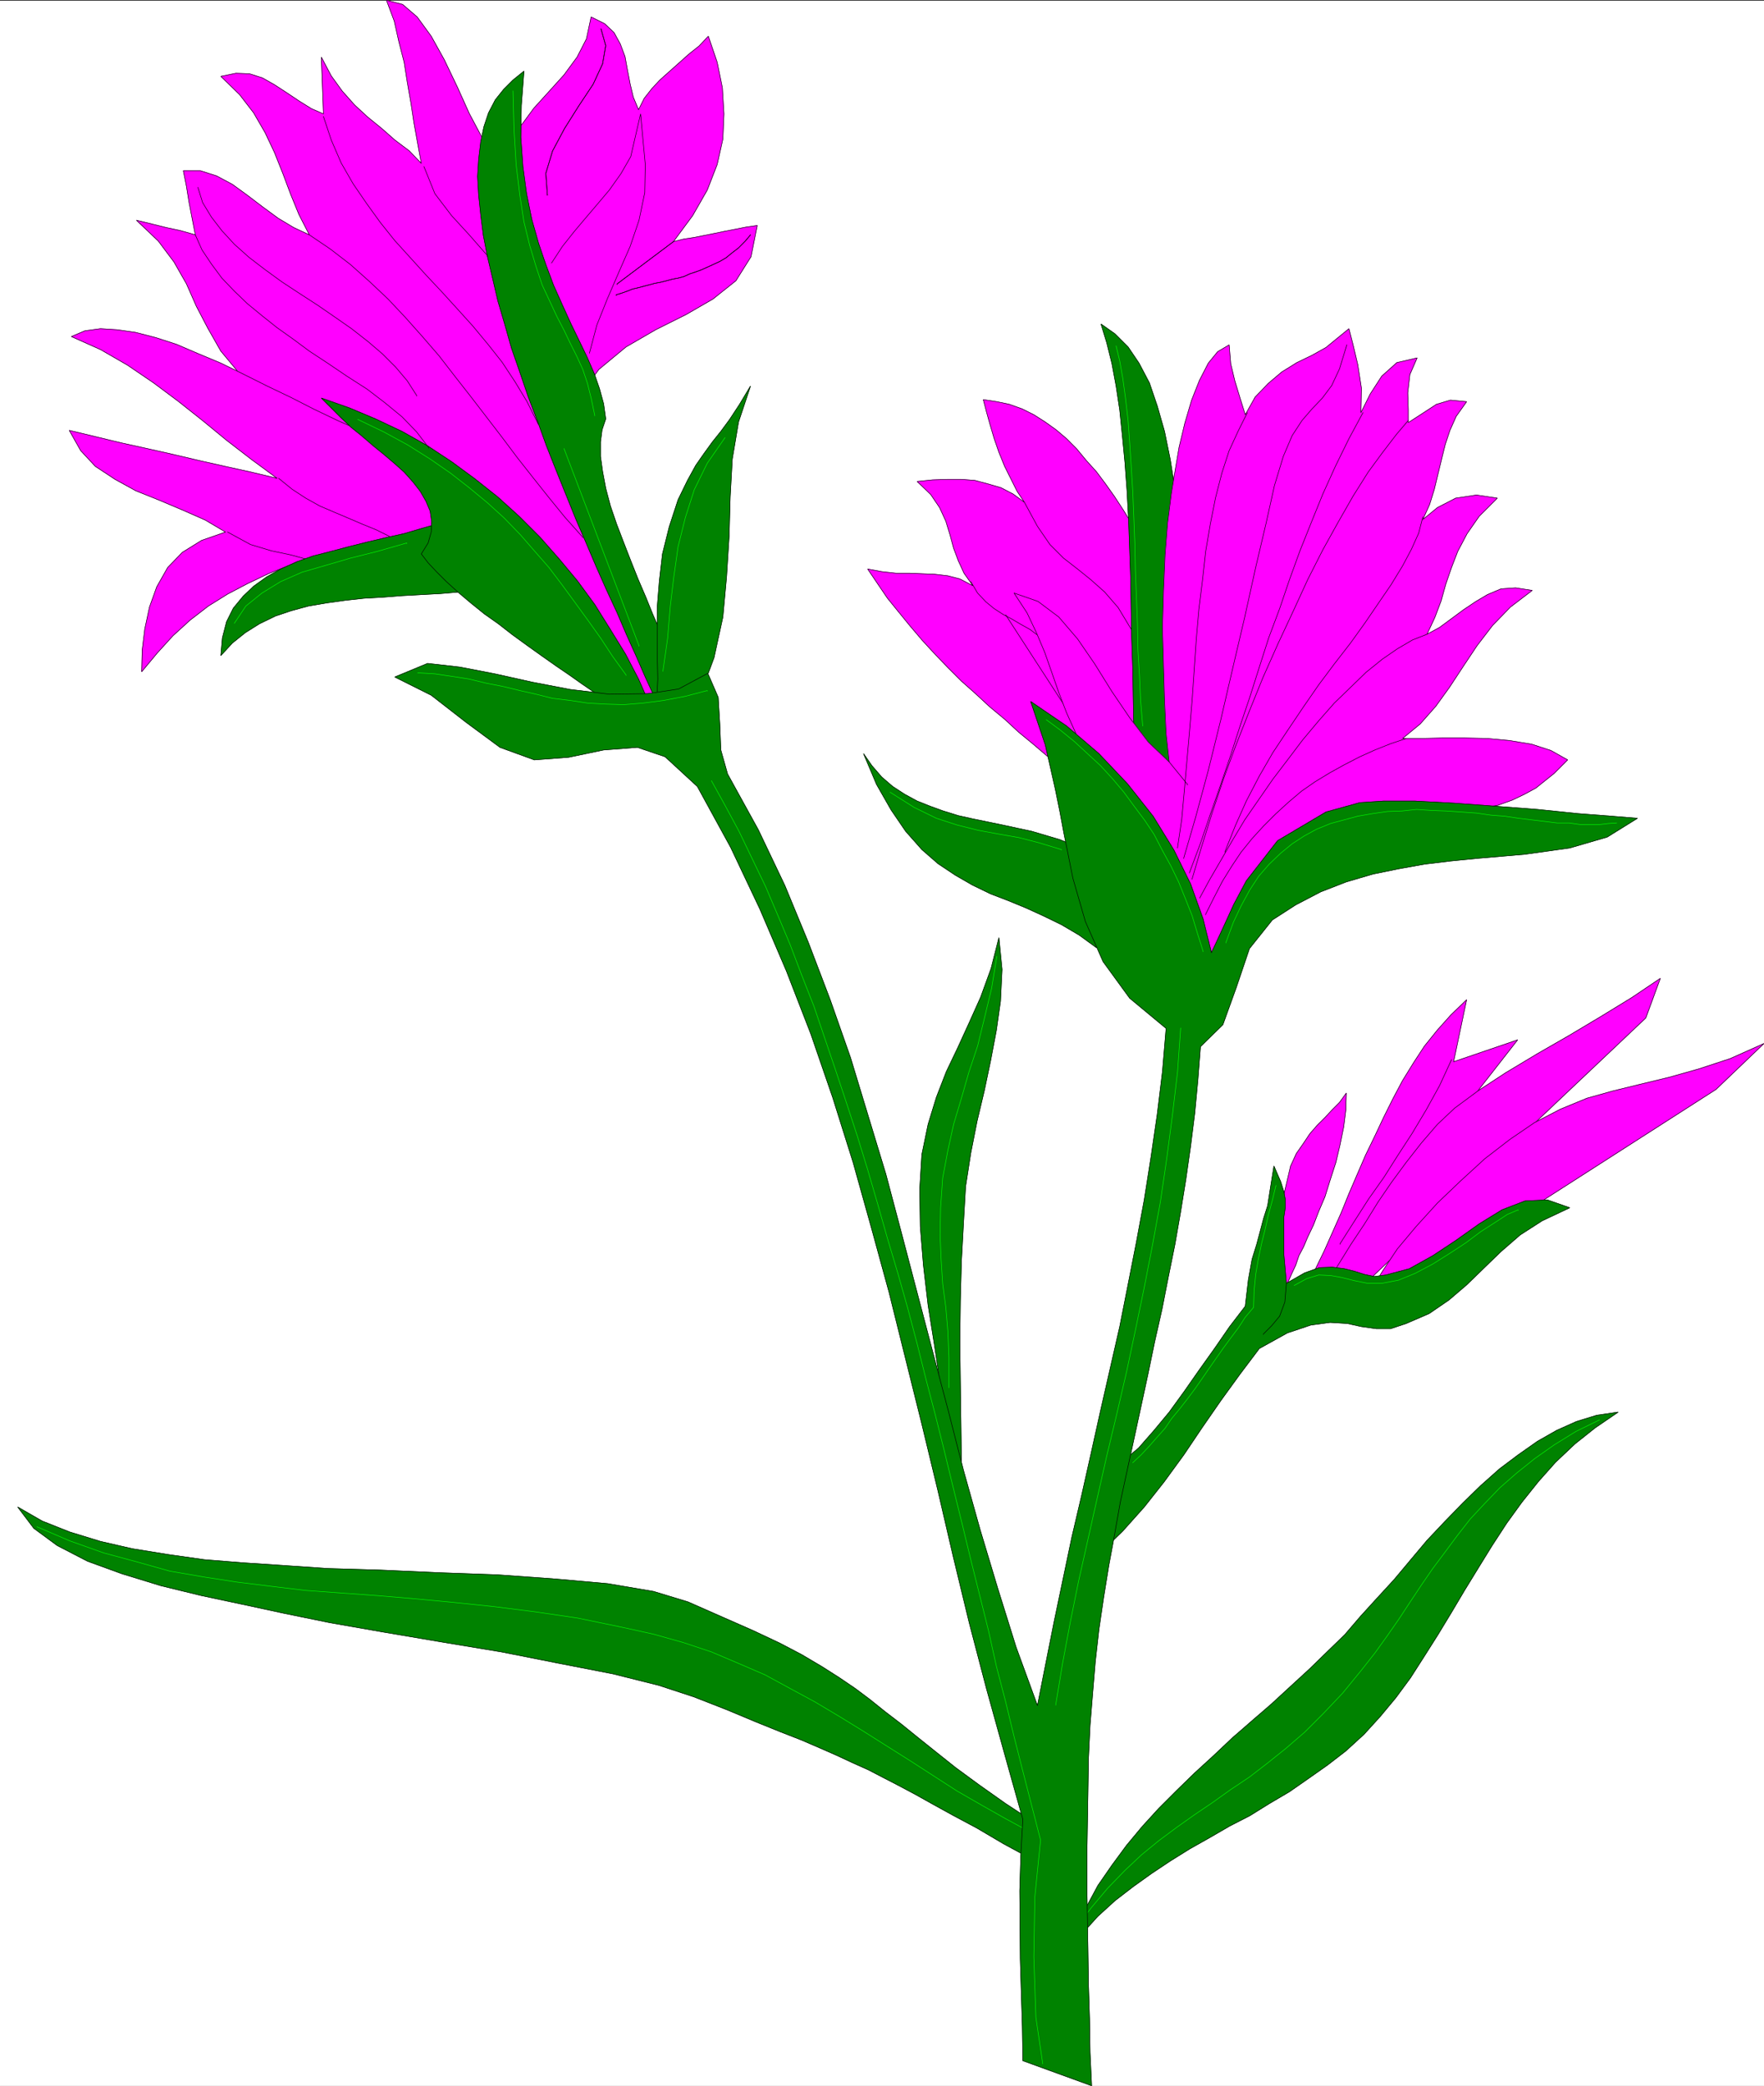 <svg width="3376.078" height="3991.787" viewBox="0 0 2532.059 2993.84" xmlns="http://www.w3.org/2000/svg"><rect x="0" y="0" width="2532.059" height="2993.84" fill="#333333" stroke="none"/><defs><clipPath id="a"><path d="M0 0h2532.059v2993H0Zm0 0"/></clipPath><clipPath id="b"><path d="M0 0h2532.059v2992.184H0Zm0 0"/></clipPath><clipPath id="c"><path d="M1968 1496h564.059v363H1968Zm0 0"/></clipPath><clipPath id="d"><path d="M1967 1495h565.059v365H1967Zm0 0"/></clipPath></defs><g clip-path="url(#a)" transform="translate(0 1.314)"><path style="fill:#fff;fill-opacity:1;fill-rule:nonzero;stroke:none" d="M0 2992.184h2532.059V-.961H0Zm0 0"/></g><g clip-path="url(#b)" transform="translate(0 1.314)"><path style="fill:#fff;fill-opacity:1;fill-rule:evenodd;stroke:#fff;stroke-width:.14;stroke-linecap:square;stroke-linejoin:bevel;stroke-miterlimit:10;stroke-opacity:1" d="M0 .5h486V575H0Zm0 0" transform="matrix(5.21 0 0 -5.21 0 2994.79)"/></g><path style="fill:#f0f;fill-opacity:1;fill-rule:evenodd;stroke:#f0f;stroke-width:.14;stroke-linecap:square;stroke-linejoin:bevel;stroke-miterlimit:10;stroke-opacity:1" d="m352.12 215.79 1.58 3.16 1.01 2.59 1.14 2.58 1.15 2.45.86 2.58 1.29 2.44 1.15 2.73 1.58 3.3 1.44 3.74 1.72 4.02 1.43 4.6 1.58 4.88 1.15 4.88 1 4.89.58 4.59.14 4.74-1.87-2.58-2.15-2.16-1.86-2.01-2.16-2.15-2-2.3-1.73-2.59-2-2.87-1.58-3.45-6.89-29.44zm0 0" transform="matrix(5.21 0 0 -5.21 0 2996.104)"/><path style="fill:none;stroke:#000;stroke-width:.14;stroke-linecap:square;stroke-linejoin:bevel;stroke-miterlimit:10;stroke-opacity:1" d="m352.12 215.79 1.58 3.16 1.01 2.59 1.14 2.58 1.15 2.45.86 2.58 1.29 2.44 1.15 2.73 1.58 3.3 1.44 3.74 1.72 4.02 1.43 4.6 1.58 4.88 1.15 4.88 1 4.89.58 4.59.14 4.74-1.87-2.58-2.15-2.16-1.86-2.01-2.16-2.15-2-2.3-1.73-2.59-2-2.87-1.58-3.45-6.89-29.44zm0 0" transform="matrix(5.21 0 0 -5.21 0 2996.104)"/><path style="fill:#f0f;fill-opacity:1;fill-rule:evenodd;stroke:#f0f;stroke-width:.14;stroke-linecap:square;stroke-linejoin:bevel;stroke-miterlimit:10;stroke-opacity:1" d="m365.75 221.54 52.38 67.07-17.65-6.03 3.59 17.09-4.31-4.16-3.73-4.17-3.59-4.45-3.01-4.6-3.01-4.88-2.59-4.88-2.58-5.17-2.44-5.18-2.58-5.31-2.3-5.31-2.29-5.32-2.15-5.31-2.3-5.17-2.3-5.17-2.58-5.32-2.73-4.88zm0 0" transform="matrix(5.21 0 0 -5.21 0 2996.104)"/><path style="fill:none;stroke:#000;stroke-width:.14;stroke-linecap:square;stroke-linejoin:bevel;stroke-miterlimit:10;stroke-opacity:1" d="m365.75 221.54 52.38 67.07-17.65-6.03 3.59 17.09-4.31-4.16-3.73-4.17-3.59-4.45-3.01-4.6-3.01-4.88-2.59-4.88-2.58-5.17-2.44-5.18-2.58-5.31-2.3-5.31-2.29-5.32-2.15-5.31-2.3-5.17-2.3-5.17-2.58-5.32-2.73-4.88zm0 0" transform="matrix(5.21 0 0 -5.21 0 2996.104)"/><path style="fill:#f0f;fill-opacity:1;fill-rule:evenodd;stroke:#f0f;stroke-width:.14;stroke-linecap:square;stroke-linejoin:bevel;stroke-miterlimit:10;stroke-opacity:1" d="m374.36 219.82 79.07 74.82 4.01 10.92-7.89-5.31-8.46-5.18-8.9-5.31-8.75-5.03-8.61-5.17-7.46-4.88-6.6-4.88-4.74-4.46-4.45-5.17-4.16-5.31-4.02-5.46-3.73-5.46-3.73-6.03-3.73-5.6-3.73-6.03-3.87-5.89zm0 0" transform="matrix(5.21 0 0 -5.21 0 2996.104)"/><path style="fill:none;stroke:#000;stroke-width:.14;stroke-linecap:square;stroke-linejoin:bevel;stroke-miterlimit:10;stroke-opacity:1" d="m374.36 219.82 79.07 74.82 4.01 10.92-7.89-5.31-8.46-5.18-8.9-5.31-8.75-5.03-8.61-5.17-7.46-4.88-6.6-4.88-4.74-4.46-4.45-5.17-4.16-5.31-4.02-5.46-3.73-5.46-3.73-6.03-3.73-5.6-3.73-6.03-3.87-5.89zm0 0" transform="matrix(5.21 0 0 -5.21 0 2996.104)"/><g clip-path="url(#c)" transform="translate(0 1.314)"><path style="fill:#f0f;fill-opacity:1;fill-rule:evenodd;stroke:none" d="m2001.266 1858.543 462.023-296.348 68.77-65.851-48.61 21.722-45.586 14.953-42.617 11.985-40.379 9.742-39.594 9.691-37.41 10.473-38.136 15.734-37.356 19.434-35.117 23.965-35.895 27.664-34.386 31.469-33.657 32.144-30.636 33.711-26.934 32.145-20.945 31.418-16.41 26.933zm0 0"/></g><g clip-path="url(#d)" transform="translate(0 1.314)"><path style="fill:none;stroke:#f0f;stroke-width:.14;stroke-linecap:square;stroke-linejoin:bevel;stroke-miterlimit:10;stroke-opacity:1" d="m384.12 218.09 88.68 56.88 13.2 12.64-9.33-4.17-8.75-2.87-8.18-2.3-7.75-1.87-7.6-1.86-7.18-2.01-7.32-3.02-7.17-3.73-6.74-4.6-6.89-5.31-6.6-6.04-6.46-6.17-5.88-6.47-5.17-6.17-4.02-6.03-3.15-5.17zm0 0" transform="matrix(5.21 0 0 -5.21 0 2994.79)"/><path style="fill:none;stroke:#000;stroke-width:.14;stroke-linecap:square;stroke-linejoin:bevel;stroke-miterlimit:10;stroke-opacity:1" d="m384.12 218.09 88.68 56.88 13.2 12.64-9.33-4.17-8.75-2.87-8.18-2.3-7.75-1.87-7.6-1.86-7.18-2.01-7.32-3.02-7.17-3.73-6.74-4.6-6.89-5.31-6.6-6.04-6.46-6.17-5.88-6.47-5.17-6.17-4.02-6.03-3.15-5.17zm0 0" transform="matrix(5.21 0 0 -5.21 0 2994.79)"/></g><path style="fill:none;stroke:#000;stroke-width:.14;stroke-linecap:square;stroke-linejoin:bevel;stroke-miterlimit:10;stroke-opacity:1" d="m399.91 283.15-3.31-7.18-3.73-6.75-3.87-6.46-4.02-6.18-3.73-5.89-4.16-5.88-3.87-6.04-4.02-6.32v-.14" transform="matrix(5.21 0 0 -5.21 0 2996.104)"/><path style="fill:#f0f;fill-opacity:1;fill-rule:evenodd;stroke:#f0f;stroke-width:.14;stroke-linecap:square;stroke-linejoin:bevel;stroke-miterlimit:10;stroke-opacity:1" d="m136.6 530.62-3.59 6.18-3.73 7.03-3.3 7.33-3.58 7.47-3.59 6.46-3.87 5.31-4.02 3.45-4.45 1.15 2.15-5.74 1.29-5.75 1.44-5.6.86-5.46 1-5.74.86-5.61 1.01-5.6 1-5.45-3.3 3.44-4.01 3.02-3.59 3.16-3.88 3.16-3.58 3.3-3.45 3.88-3.01 4.16-2.73 5.17.58-15.65-3.3 1.44-3.45 2.15-3.44 2.3-3.3 2.15-3.3 1.87-3.59 1.15-3.73.14-4.16-.86 5.17-5.03 3.87-5.02 3.16-5.46 2.58-5.46 2.29-5.74 2.16-5.75 2.29-5.6 2.87-5.6-4.3 2.01-4.31 2.58-4.3 3.16-4.16 3.16L64 524.3l-4.31 2.3-4.45 1.43h-4.73l.86-4.3.72-4.46 1.72-8.9-4.02 1.15-4.02.86-4.01 1-4.17 1.01 6.03-5.74 4.31-5.75 3.44-6.03 2.73-6.18 3.15-6.03 3.59-6.32 5.02-6.03 6.46-6.18 109.34-88.04 2.58.86zm0 0" transform="matrix(5.21 0 0 -5.21 0 2996.104)"/><path style="fill:none;stroke:#000;stroke-width:.14;stroke-linecap:square;stroke-linejoin:bevel;stroke-miterlimit:10;stroke-opacity:1" d="m136.6 530.62-3.59 6.18-3.73 7.03-3.3 7.33-3.58 7.47-3.59 6.46-3.87 5.31-4.02 3.45-4.45 1.15 2.15-5.74 1.29-5.75 1.44-5.6.86-5.46 1-5.74.86-5.61 1.01-5.6 1-5.45-3.3 3.44-4.01 3.02-3.59 3.16-3.88 3.16-3.58 3.3-3.45 3.88-3.01 4.16-2.73 5.17.58-15.65-3.3 1.44-3.45 2.15-3.44 2.3-3.3 2.15-3.3 1.87-3.59 1.15-3.73.14-4.16-.86 5.17-5.03 3.87-5.02 3.16-5.46 2.58-5.46 2.29-5.74 2.16-5.75 2.29-5.6 2.87-5.6-4.3 2.01-4.31 2.58-4.3 3.16-4.16 3.16L64 524.3l-4.31 2.3-4.45 1.43h-4.73l.86-4.3.72-4.46 1.72-8.9-4.02 1.15-4.02.86-4.01 1-4.17 1.01 6.03-5.74 4.31-5.75 3.44-6.03 2.73-6.18 3.15-6.03 3.59-6.32 5.02-6.03 6.46-6.18 109.34-88.04 2.58.86zm0 0" transform="matrix(5.21 0 0 -5.21 0 2996.104)"/><path style="fill:#f0f;fill-opacity:1;fill-rule:evenodd;stroke:#f0f;stroke-width:.14;stroke-linecap:square;stroke-linejoin:bevel;stroke-miterlimit:10;stroke-opacity:1" d="m139.18 529.18 1.44 6.04 2.87 5.17 3.59 4.88 4.3 4.74 4.02 4.45 3.59 4.88 2.58 5.03 1.29 6.03 3.73-1.86 2.58-2.44 1.73-3.16 1.29-3.45.71-3.88.72-3.73.86-3.59 1.44-3.45 1.58 3.16 2.15 2.73 2.15 2.3 2.73 2.44 2.58 2.3 2.73 2.44 2.72 2.15 2.59 2.73 2.44-7.18 1.43-7.04.43-7.18-.29-6.89-1.57-7.04-2.73-7.04-4.02-7.04-5.31-7.18 2.87.72 2.87.43 2.87.58 2.87.57 2.73.57 3.01.58 2.87.57 3.01.43-1.72-8.61-4.16-6.61-6.31-5.03-7.46-4.31-8.33-4.16-8.18-4.74-7.46-6.18-5.88-7.9zm0 0" transform="matrix(5.21 0 0 -5.21 0 2996.104)"/><path style="fill:none;stroke:#000;stroke-width:.14;stroke-linecap:square;stroke-linejoin:bevel;stroke-miterlimit:10;stroke-opacity:1" d="m139.18 529.18 1.44 6.04 2.87 5.17 3.59 4.88 4.3 4.74 4.02 4.45 3.59 4.88 2.58 5.03 1.29 6.03 3.73-1.86 2.58-2.44 1.73-3.16 1.29-3.45.71-3.88.72-3.73.86-3.59 1.44-3.45 1.58 3.16 2.15 2.73 2.15 2.3 2.73 2.44 2.58 2.3 2.73 2.44 2.72 2.15 2.59 2.73 2.44-7.18 1.43-7.04.43-7.18-.29-6.89-1.57-7.04-2.73-7.04-4.02-7.04-5.31-7.18 2.87.72 2.87.43 2.87.58 2.87.57 2.73.57 3.01.58 2.87.57 3.01.43-1.72-8.61-4.16-6.61-6.31-5.03-7.46-4.31-8.33-4.16-8.18-4.74-7.46-6.18-5.88-7.9zm0 0" transform="matrix(5.21 0 0 -5.21 0 2996.104)"/><path style="fill:none;stroke:#000;stroke-width:.14;stroke-linecap:square;stroke-linejoin:bevel;stroke-miterlimit:10;stroke-opacity:1" d="m151.96 502.61 3.01 4.6 3.3 4.16 3.16 3.74 3.3 3.88 3.15 3.73 3.16 4.45 2.73 4.74 2.72 11.78 1.29-13.93-.14-7.76-1.58-7.61-2.44-7.18-3.15-7.18-3.16-7.33-2.87-7.18-2.01-7.61v-.14m3.16 89.33 1.29-4.6-.86-5.02-2.59-5.6-4.01-6.04-3.88-6.17-3.3-6.18-1.86-6.17.43-5.89v-.15" transform="matrix(5.21 0 0 -5.21 0 2996.104)"/><path style="fill:none;stroke:#000;stroke-width:.14;stroke-linecap:square;stroke-linejoin:bevel;stroke-miterlimit:10;stroke-opacity:1" d="m165.59 567.1 1.29-4.6-.86-5.02-2.59-5.6-4.01-6.04-3.88-6.17-3.3-6.18-1.86-6.17.43-5.89v-.15m55.96-10.91-1.44-1.72-1.86-1.87-1.87-1.44-1.58-1.29-1.72-1.01-1.86-.86-1.58-.72-1.58-.71-1.58-.58-1.72-.57-1.58-.72-1.58-.43-1.58-.29-1.57-.43-1.73-.43-1.57-.29-1.58-.43-1.15-.29-1.58-.43-1.86-.43-1.01-.43-1.58-.57-1.86-.58v-.14" transform="matrix(5.21 0 0 -5.21 0 2996.104)"/><path style="fill:none;stroke:#000;stroke-width:.14;stroke-linecap:square;stroke-linejoin:bevel;stroke-miterlimit:10;stroke-opacity:1" d="m206.77 510.37-1.44-1.72-1.86-1.87-1.87-1.44-1.58-1.29-1.72-1.01-1.86-.86-1.58-.72-1.58-.71-1.58-.58-1.72-.57-1.58-.72-1.58-.43-1.58-.29-1.57-.43-1.73-.43-1.57-.29-1.58-.43-1.15-.29-1.58-.43-1.86-.43-1.01-.43-1.58-.57-1.86-.58v-.14m15.78 14.79-15.49-11.63v-.15" transform="matrix(5.21 0 0 -5.21 0 2996.104)"/><path style="fill:none;stroke:#000;stroke-width:.14;stroke-linecap:square;stroke-linejoin:bevel;stroke-miterlimit:10;stroke-opacity:1" d="m185.53 508.5-15.49-11.63v-.15" transform="matrix(5.21 0 0 -5.21 0 2996.104)"/><path style="fill:#f0f;fill-opacity:1;fill-rule:evenodd;stroke:#f0f;stroke-width:.14;stroke-linecap:square;stroke-linejoin:bevel;stroke-miterlimit:10;stroke-opacity:1" d="m110.92 451.77-5.6 2.15-6.17 2.59-6.17 2.73-6.6 3.16-6.17 3.16-6.6 3.16-6.31 3.16-6.46 3.16-6.17 2.58-6.03 2.59-5.74 1.86-5.59 1.44-5.02.72-4.6.29-4.3-.58-3.73-1.58 8.03-3.59 7.46-4.31 7.18-4.88 6.74-5.03 6.89-5.46 6.46-5.31 6.89-5.31 7.03-5.17-7.18 1.72-7.17 1.58-7.03 1.58-7.32 1.72-7.03 1.58-7.18 1.58-7.17 1.73-7.18 1.72 3.16-5.6 4.02-4.31 5.45-3.59 5.74-3.16 6.46-2.59 6.45-2.73 6.17-2.72 5.6-3.31-6.6-2.3-5.31-3.3-4.02-4.16-3.01-5.32-2.01-5.6-1.29-6.03-.72-5.89-.14-5.89 4.3 5.17 4.31 4.74 4.73 4.31 5.03 3.88 5.3 3.3 5.46 2.87 5.74 2.73 5.74 2.3 6.17 2.01 6.02 1.58 6.32 1.15 6.17.86 6.45.58 6.46.14h6.46l6.45-.57zm0 0" transform="matrix(5.21 0 0 -5.21 0 2996.104)"/><path style="fill:none;stroke:#000;stroke-width:.14;stroke-linecap:square;stroke-linejoin:bevel;stroke-miterlimit:10;stroke-opacity:1" d="m110.92 451.77-5.6 2.15-6.17 2.59-6.17 2.73-6.6 3.16-6.17 3.16-6.6 3.16-6.31 3.16-6.46 3.16-6.17 2.58-6.03 2.59-5.74 1.86-5.59 1.44-5.02.72-4.6.29-4.3-.58-3.73-1.58 8.03-3.59 7.46-4.31 7.18-4.88 6.74-5.03 6.89-5.46 6.46-5.31 6.89-5.31 7.03-5.17-7.18 1.72-7.17 1.58-7.03 1.58-7.32 1.72-7.03 1.58-7.18 1.58-7.17 1.73-7.18 1.72 3.16-5.6 4.02-4.31 5.45-3.59 5.74-3.16 6.46-2.59 6.45-2.73 6.17-2.72 5.6-3.31-6.6-2.3-5.31-3.3-4.02-4.16-3.01-5.32-2.01-5.6-1.29-6.03-.72-5.89-.14-5.89 4.3 5.17 4.31 4.74 4.73 4.31 5.03 3.88 5.3 3.3 5.46 2.87 5.74 2.73 5.74 2.3 6.17 2.01 6.02 1.58 6.32 1.15 6.17.86 6.45.58 6.46.14h6.46l6.45-.57zm0 0" transform="matrix(5.21 0 0 -5.21 0 2996.104)"/><path style="fill:none;stroke:#000;stroke-width:.14;stroke-linecap:square;stroke-linejoin:bevel;stroke-miterlimit:10;stroke-opacity:1" d="m62.7 428.5 6.32-3.44 5.74-1.73 5.45-1.15 5.74-1.58v-.14m-9.18 22.84 3.73-3.02 3.73-2.44 3.87-2.16 4.02-1.72 3.73-1.58 4.02-1.72 3.87-1.58 4.02-2.01v-.15" transform="matrix(5.21 0 0 -5.21 0 2996.104)"/><path style="fill:#008200;fill-opacity:1;fill-rule:evenodd;stroke:#008200;stroke-width:.14;stroke-linecap:square;stroke-linejoin:bevel;stroke-miterlimit:10;stroke-opacity:1" d="m60.84 394.46 3.16 3.45 3.58 2.87 3.88 2.44 4.45 2.16 4.3 1.44 4.74 1.29 5.02.86 5.16.72 5.17.57 5.16.29 5.46.43 5.31.29 5.16.28 5.17.44 5.02.43 5.02 1-15.35 17.52-5.02-1.43-4.88-1.44-5.17-1.15-4.88-1.15-5.16-1.29-4.88-1.29-5.02-1.29-4.45-1.58-4.45-2.01-3.87-2.16-3.59-2.58-2.87-2.73-2.73-3.31-1.86-3.73-1.15-4.45zm0 0" transform="matrix(5.21 0 0 -5.21 0 2996.104)"/><path style="fill:none;stroke:#000;stroke-width:.14;stroke-linecap:square;stroke-linejoin:bevel;stroke-miterlimit:10;stroke-opacity:1" d="m60.84 394.46 3.16 3.45 3.58 2.87 3.88 2.44 4.45 2.16 4.3 1.44 4.74 1.29 5.02.86 5.16.72 5.17.57 5.16.29 5.46.43 5.31.29 5.16.28 5.17.44 5.02.43 5.02 1-15.35 17.52-5.02-1.43-4.88-1.44-5.17-1.15-4.88-1.15-5.16-1.29-4.88-1.29-5.02-1.29-4.45-1.58-4.45-2.01-3.87-2.16-3.59-2.58-2.87-2.73-2.73-3.31-1.86-3.73-1.15-4.45zm0 0" transform="matrix(5.21 0 0 -5.21 0 2996.104)"/><path style="fill:#008200;fill-opacity:1;fill-rule:evenodd;stroke:#008200;stroke-width:.14;stroke-linecap:square;stroke-linejoin:bevel;stroke-miterlimit:10;stroke-opacity:1" d="m182.23 378.09-2.01 5.17-2.44 5.31-2.44 5.61-2.72 6.03-2.58 6.03-2.87 6.18-2.87 6.46-2.87 6.75-2.73 6.32-2.73 6.75-2.72 6.75-2.73 6.89-2.44 6.75-2.58 6.76-2.3 6.75-2.29 6.6-1.87 6.61-1.86 6.32-1.44 6.17-1.43 6.04-1.15 5.89-.72 5.74-.57 5.31-.29 5.17.29 4.74.57 4.74.86 4.17 1.29 3.88 1.87 3.59 2.29 2.87 2.59 2.59 3.01 2.44-.72-9.48-.14-8.76.57-8.05 1.01-7.46 1.43-7.04 1.87-6.61 2.01-5.89 2.15-5.74 2.44-5.46 2.29-5.03 2.3-4.74 2.15-4.45 2.01-4.6 1.44-4.16 1.14-4.17.58-4.16-1.01-3.02-.43-3.3v-4.02l.58-4.17.86-4.59 1.29-4.89 1.72-5.02 1.87-4.89 2.01-5.17 2-5.02 2.16-5.03 1.86-4.6 1.87-4.31 1.72-3.87 1.43-3.59 1.3-2.88zm0 0" transform="matrix(5.21 0 0 -5.21 0 2996.104)"/><path style="fill:none;stroke:#000;stroke-width:.14;stroke-linecap:square;stroke-linejoin:bevel;stroke-miterlimit:10;stroke-opacity:1" d="m182.23 378.09-2.01 5.17-2.44 5.31-2.44 5.61-2.72 6.03-2.58 6.03-2.87 6.18-2.87 6.46-2.87 6.75-2.73 6.32-2.73 6.75-2.72 6.75-2.73 6.89-2.44 6.75-2.58 6.76-2.3 6.75-2.29 6.6-1.87 6.61-1.86 6.32-1.44 6.17-1.43 6.04-1.15 5.89-.72 5.74-.57 5.31-.29 5.17.29 4.74.57 4.74.86 4.17 1.29 3.88 1.87 3.59 2.29 2.87 2.59 2.59 3.01 2.44-.72-9.48-.14-8.76.57-8.05 1.01-7.46 1.43-7.04 1.87-6.61 2.01-5.89 2.15-5.74 2.44-5.46 2.29-5.03 2.3-4.74 2.15-4.45 2.01-4.6 1.44-4.16 1.14-4.17.58-4.16-1.01-3.02-.43-3.3v-4.02l.58-4.17.86-4.59 1.29-4.89 1.72-5.02 1.87-4.89 2.01-5.17 2-5.02 2.16-5.03 1.86-4.6 1.87-4.31 1.72-3.87 1.43-3.59 1.3-2.88zm0 0" transform="matrix(5.21 0 0 -5.21 0 2996.104)"/><path style="fill:#008200;fill-opacity:1;fill-rule:evenodd;stroke:#008200;stroke-width:.14;stroke-linecap:square;stroke-linejoin:bevel;stroke-miterlimit:10;stroke-opacity:1" d="m179.07 380.82-3.15 7.18-3.59 6.89-4.16 6.75-4.31 6.9-4.73 6.46-5.02 6.03-5.31 6.04-5.74 5.74-5.88 5.32-6.32 5.02-6.45 4.74-6.75 4.45-6.89 3.88-7.31 3.45-7.18 3.02-7.75 2.72 2.73-2.72 2.58-2.59 2.87-2.73 2.87-2.3 3.16-2.73 3.01-2.44 2.87-2.44 2.73-2.44 2.44-2.73 2.01-2.58 1.57-2.73 1.15-2.73.43-2.87-.14-2.88-.86-3.01-1.87-3.02 1.87-2.44 2.29-2.44 2.73-2.73 3.16-2.87 3.58-3.02 3.74-3.02 3.87-2.73 3.87-3.01 4.16-3.02 4.02-2.87 3.88-2.73 3.58-2.44 3.45-2.44 3.15-2.16 2.59-1.58 2.15-1.43zm0 0" transform="matrix(5.21 0 0 -5.21 0 2996.104)"/><path style="fill:none;stroke:#000;stroke-width:.14;stroke-linecap:square;stroke-linejoin:bevel;stroke-miterlimit:10;stroke-opacity:1" d="m179.07 380.82-3.15 7.18-3.59 6.89-4.16 6.75-4.31 6.9-4.73 6.46-5.02 6.03-5.31 6.04-5.74 5.74-5.88 5.32-6.32 5.02-6.45 4.74-6.75 4.45-6.89 3.88-7.31 3.45-7.18 3.02-7.75 2.72 2.73-2.72 2.58-2.59 2.87-2.73 2.87-2.3 3.16-2.73 3.01-2.44 2.87-2.44 2.73-2.44 2.44-2.73 2.01-2.58 1.57-2.73 1.15-2.73.43-2.87-.14-2.88-.86-3.01-1.87-3.02 1.87-2.44 2.29-2.44 2.73-2.73 3.16-2.87 3.58-3.02 3.74-3.02 3.87-2.73 3.87-3.01 4.16-3.02 4.02-2.87 3.88-2.73 3.58-2.44 3.45-2.44 3.15-2.16 2.59-1.58 2.15-1.43zm0 0" transform="matrix(5.21 0 0 -5.21 0 2996.104)"/><path style="fill:#f0f;fill-opacity:1;fill-rule:evenodd;stroke:#f0f;stroke-width:.14;stroke-linecap:square;stroke-linejoin:bevel;stroke-miterlimit:10;stroke-opacity:1" d="m316.39 423.33-2.29 3.74-2.3 3.73-2.29 3.73-2.44 3.74-2.44 3.45-2.58 3.44-2.73 3.02-2.73 3.3-2.72 2.73-2.87 2.44-3.02 2.16-3.15 2.01-3.16 1.58-3.59 1.29-3.44.72-3.73.57.86-3.3 1-3.59 1.15-3.88 1.29-3.73 1.58-3.88 1.72-3.45 1.72-3.44 2.01-3.02-3.15 2.3-3.3 1.72-3.45 1.01-3.73 1-3.73.29h-3.87l-4.02-.14-4.31-.44 3.74-3.59 2.44-3.59 1.72-3.73 1.14-3.74 1.01-3.73 1.29-3.45 1.58-3.44 2.44-3.45-3.59 1.87-3.3.86-3.59.43-3.44.14-3.59.15h-3.73l-3.87.43-3.88.72 2.73-4.03 2.73-4.02 3.15-3.88 3.16-3.87 3.3-3.88 3.44-3.74 3.59-3.73 3.73-3.73 3.88-3.45 3.87-3.59 4.16-3.45 3.88-3.59 4.01-3.3 3.88-3.31 4.16-3.3 3.73-3.45 22.24 1.73zm0 0" transform="matrix(5.21 0 0 -5.21 0 2996.104)"/><path style="fill:none;stroke:#000;stroke-width:.14;stroke-linecap:square;stroke-linejoin:bevel;stroke-miterlimit:10;stroke-opacity:1" d="m316.39 423.33-2.29 3.74-2.3 3.73-2.29 3.73-2.44 3.74-2.44 3.45-2.58 3.44-2.73 3.02-2.73 3.3-2.72 2.73-2.87 2.44-3.02 2.16-3.15 2.01-3.16 1.58-3.59 1.29-3.44.72-3.73.57.86-3.3 1-3.59 1.15-3.88 1.29-3.73 1.58-3.88 1.72-3.45 1.72-3.44 2.01-3.02-3.15 2.3-3.3 1.72-3.45 1.01-3.73 1-3.73.29h-3.87l-4.02-.14-4.31-.44 3.74-3.59 2.44-3.59 1.72-3.73 1.14-3.74 1.01-3.73 1.29-3.45 1.58-3.44 2.44-3.45-3.59 1.87-3.3.86-3.59.43-3.44.14-3.59.15h-3.73l-3.87.43-3.88.72 2.73-4.03 2.73-4.02 3.15-3.88 3.16-3.87 3.3-3.88 3.44-3.74 3.59-3.73 3.73-3.73 3.88-3.45 3.87-3.59 4.16-3.45 3.88-3.59 4.01-3.3 3.88-3.31 4.16-3.3 3.73-3.45 22.24 1.73zm0 0" transform="matrix(5.21 0 0 -5.21 0 2996.104)"/><path style="fill:none;stroke:#000;stroke-width:.14;stroke-linecap:square;stroke-linejoin:bevel;stroke-miterlimit:10;stroke-opacity:1" d="m282.24 436.69 3.59-6.61 3.44-5.02 3.74-3.74 3.87-3.01 3.59-2.88 3.87-3.44 3.73-4.31 3.73-6.18v-.14m-44.34 13.5 1.87-3.16 2.3-2.44 2.29-1.87 2.44-1.58 2.44-1.29 2.44-1.44 2.58-1.44 2.44-1.86v-.15" transform="matrix(5.21 0 0 -5.21 0 2996.104)"/><path style="fill:none;stroke:#000;stroke-width:.14;stroke-linecap:square;stroke-linejoin:bevel;stroke-miterlimit:10;stroke-opacity:1" d="m277.08 405.67 17.22-26.57v-.15" transform="matrix(5.21 0 0 -5.21 0 2996.104)"/><path style="fill:#008200;fill-opacity:1;fill-rule:evenodd;stroke:#008200;stroke-width:.14;stroke-linecap:square;stroke-linejoin:bevel;stroke-miterlimit:10;stroke-opacity:1" d="m237.91 367.46 3.58-8.47 4.02-7.04 4.02-5.89 4.45-5.03 4.44-3.87 4.74-3.16 4.73-2.73 5.03-2.44 4.88-1.87 4.87-2.01 4.74-2.16 5.02-2.44 4.88-2.87 4.74-3.45 21.66 44.96.72 10.77.57 10.92.43 10.62.15 10.49-.15 10.2-.28 9.91-.58 9.33-.86 9.05-1.29 8.19-1.58 7.75-2.01 7.04-2.15 6.32-2.87 5.46-3.01 4.45-3.59 3.59-3.87 2.73 1.58-5.17 1.43-5.75 1.15-6.17 1-6.61.72-7.04.72-7.47.57-7.75.43-7.9.29-8.19.29-8.18.14-8.33.14-8.19.29-8.19.14-7.9.15-7.9.43-7.61-16.93-25.28-3.88 1.58-7.75 2.3-4.02.86-4.01.87-4.16.86-4.17.86-3.87.86-4.16 1.29-3.59 1.3-3.59 1.43-3.44 1.87-3.3 2.15-3.01 2.59-2.73 3.16zm0 0" transform="matrix(5.21 0 0 -5.21 0 2996.104)"/><path style="fill:none;stroke:#000;stroke-width:.14;stroke-linecap:square;stroke-linejoin:bevel;stroke-miterlimit:10;stroke-opacity:1" d="m237.91 367.46 3.58-8.47 4.02-7.04 4.02-5.89 4.45-5.03 4.44-3.87 4.74-3.16 4.73-2.73 5.03-2.44 4.88-1.87 4.87-2.01 4.74-2.16 5.02-2.44 4.88-2.87 4.74-3.45 21.66 44.96.72 10.77.57 10.92.43 10.62.15 10.49-.15 10.2-.28 9.91-.58 9.33-.86 9.05-1.29 8.19-1.58 7.75-2.01 7.04-2.15 6.32-2.87 5.46-3.01 4.45-3.59 3.59-3.87 2.73 1.58-5.17 1.43-5.75 1.15-6.17 1-6.61.72-7.04.72-7.47.57-7.75.43-7.9.29-8.19.29-8.18.14-8.33.14-8.19.29-8.19.14-7.9.15-7.9.43-7.61-16.93-25.28-3.88 1.58-7.75 2.3-4.02.86-4.01.87-4.16.86-4.17.86-3.87.86-4.16 1.29-3.59 1.3-3.59 1.43-3.44 1.87-3.3 2.15-3.01 2.59-2.73 3.16zm0 0" transform="matrix(5.21 0 0 -5.21 0 2996.104)"/><path style="fill:#008200;fill-opacity:1;fill-rule:evenodd;stroke:#008200;stroke-width:.14;stroke-linecap:square;stroke-linejoin:bevel;stroke-miterlimit:10;stroke-opacity:1" d="m294.15 37.41 4.16 5.17 4.17 4.6 4.73 4.31 5.02 3.87 5.03 3.6 5.16 3.44 5.31 3.31 5.6 3.16 5.45 3.16 5.59 2.87 5.31 3.3 5.6 3.3 5.17 3.6 5.3 3.73 5.03 3.88 5.02 4.59 4.45 4.89 4.3 5.17 4.02 5.45 3.87 6.04 3.73 5.89 3.74 6.17 3.58 6.03 3.88 6.32 3.73 6.04 4.02 6.17 4.16 5.75 4.59 5.74 4.73 5.32 5.31 5.02 5.6 4.45 6.31 4.31-5.88-.86-5.6-1.72-5.45-2.44-5.31-3.02-5.31-3.73-5.16-3.88-5.17-4.6-4.88-4.74-5.02-5.17-4.88-5.17-4.59-5.46-4.45-5.31-4.88-5.31-4.45-4.89-4.3-5.02-4.45-4.31-5.31-5.17-5.16-4.74-5.31-4.89-5.31-4.59-5.45-4.74-5.17-4.89-5.17-4.73-4.87-4.74-5.03-5.03-4.59-5.03-4.3-5.17-4.02-5.46-3.87-5.6-3.16-5.89-2.87-6.03zm0 0" transform="matrix(5.21 0 0 -5.21 0 2996.104)"/><path style="fill:none;stroke:#000;stroke-width:.14;stroke-linecap:square;stroke-linejoin:bevel;stroke-miterlimit:10;stroke-opacity:1" d="m294.15 37.41 4.16 5.17 4.17 4.6 4.73 4.31 5.02 3.87 5.03 3.6 5.16 3.44 5.31 3.31 5.6 3.16 5.45 3.16 5.59 2.87 5.31 3.3 5.6 3.3 5.17 3.6 5.3 3.73 5.03 3.88 5.02 4.59 4.45 4.89 4.3 5.17 4.02 5.45 3.87 6.04 3.73 5.89 3.74 6.17 3.58 6.03 3.88 6.32 3.73 6.04 4.02 6.17 4.16 5.75 4.59 5.74 4.73 5.32 5.31 5.02 5.6 4.45 6.31 4.31-5.88-.86-5.6-1.72-5.45-2.44-5.31-3.02-5.31-3.73-5.16-3.88-5.17-4.6-4.88-4.74-5.02-5.17-4.88-5.17-4.59-5.46-4.45-5.31-4.88-5.31-4.45-4.89-4.3-5.02-4.45-4.31-5.31-5.17-5.16-4.74-5.31-4.89-5.31-4.59-5.45-4.74-5.17-4.89-5.17-4.73-4.87-4.74-5.03-5.03-4.59-5.03-4.3-5.17-4.02-5.46-3.87-5.6-3.16-5.89-2.87-6.03zm0 0" transform="matrix(5.21 0 0 -5.21 0 2996.104)"/><path style="fill:none;stroke:#0f0;stroke-width:.14;stroke-linecap:square;stroke-linejoin:bevel;stroke-miterlimit:10;stroke-opacity:1" d="m440.66 183.91-6.46-3.16-6.03-3.73-5.31-3.74-5.02-4.02-4.59-4.02-4.16-4.31-4.02-4.31-3.59-4.6-3.3-4.45-3.44-4.59-3.16-4.6-3.15-4.74-3.02-4.6-3.3-4.74-3.3-4.59-3.73-4.74-5.16-6.32-5.31-5.6-5.17-5.17-5.16-4.45-5.03-4.03-5.02-3.87-5.16-3.45-5.03-3.59-4.88-3.3-4.87-3.45-5.03-3.74-4.73-3.87-4.59-4.31-4.74-4.89-4.59-5.45-4.59-6.04v-.14" transform="matrix(5.21 0 0 -5.21 0 2996.104)"/><path style="fill:#008200;fill-opacity:1;fill-rule:evenodd;stroke:#008200;stroke-width:.14;stroke-linecap:square;stroke-linejoin:bevel;stroke-miterlimit:10;stroke-opacity:1" d="m284.97 62.55-8.47 4.59-7.31 4.31-6.46 3.45-5.74 3.16-4.88 2.73-4.59 2.44-4.16 2.15-4.16 2.16-4.16 1.86-4.31 2.01-4.59 2.02-5.31 2.29-5.88 2.3-6.75 2.73-7.89 3.3-9.18 3.59-9.62 3.16-12.62 3.16-14.78 2.88-15.93 3.16-16.36 2.72-16.07 2.73-14.78 2.59-12.62 2.58-11.34 2.45-11.48 2.44-11.19 2.73-10.76 3.3-9.47 3.45-8.33 4.31-6.45 4.74-4.45 5.88 6.74-3.87 7.61-3.02 8.46-2.59 8.76-2.01 9.75-1.58 10.05-1.43 10.62-.86 10.9-.72 12.48-.86 14.64-.43 15.93-.72 16.21-.58 15.93-1.15 14.49-1.29 12.63-2.15 9.47-2.88 9.76-4.3 8.18-3.6 7.31-3.44 6.03-3.16 5.6-3.31 4.73-3.01 4.45-3.02 4.02-3.01 4.3-3.45 4.31-3.3 4.44-3.59 5.03-4.03 5.59-4.45 6.46-4.74 7.32-5.17 8.75-5.74zm0 0" transform="matrix(5.21 0 0 -5.21 0 2996.104)"/><path style="fill:none;stroke:#000;stroke-width:.14;stroke-linecap:square;stroke-linejoin:bevel;stroke-miterlimit:10;stroke-opacity:1" d="m284.97 62.55-8.47 4.59-7.31 4.31-6.46 3.45-5.74 3.16-4.88 2.73-4.59 2.44-4.16 2.15-4.16 2.16-4.16 1.86-4.31 2.01-4.59 2.02-5.31 2.29-5.88 2.3-6.75 2.73-7.89 3.3-9.18 3.59-9.62 3.16-12.62 3.16-14.78 2.88-15.93 3.16-16.36 2.72-16.07 2.73-14.78 2.59-12.62 2.58-11.34 2.45-11.48 2.44-11.19 2.73-10.76 3.3-9.47 3.45-8.33 4.31-6.45 4.74-4.45 5.88 6.74-3.87 7.61-3.02 8.46-2.59 8.76-2.01 9.75-1.58 10.05-1.43 10.62-.86 10.9-.72 12.48-.86 14.64-.43 15.93-.72 16.21-.58 15.93-1.15 14.49-1.29 12.63-2.15 9.47-2.88 9.76-4.3 8.18-3.6 7.31-3.44 6.03-3.16 5.6-3.31 4.73-3.01 4.45-3.02 4.02-3.01 4.3-3.45 4.31-3.3 4.44-3.59 5.03-4.03 5.59-4.45 6.46-4.74 7.32-5.17 8.75-5.74zm0 0" transform="matrix(5.21 0 0 -5.21 0 2996.104)"/><path style="fill:none;stroke:#0f0;stroke-width:.14;stroke-linecap:square;stroke-linejoin:bevel;stroke-miterlimit:10;stroke-opacity:1" d="m10.19 154.47 9.04-3.88 9.32-3.31 9.04-2.44 9.19-2.58 9.18-1.58 9.33-1.44 9.32-1.15 9.62-1.15 9.76-.71 10.04-.72 10.19-.86 10.76-1.01 11.05-1.15 11.33-1.43 11.77-1.73 12.48-2.58 8.47-1.87 8.18-2.3 7.75-2.58 7.46-3.16 7.32-3.16 6.88-3.74 6.89-3.73 6.75-4.02 6.31-3.88 6.6-4.17 6.6-4.16 6.46-4.17 6.45-4.16 6.75-3.88 6.6-3.73 7.17-3.88v-.15" transform="matrix(5.21 0 0 -5.21 0 2996.104)"/><path style="fill:#008200;fill-opacity:1;fill-rule:evenodd;stroke:#008200;stroke-width:.14;stroke-linecap:square;stroke-linejoin:bevel;stroke-miterlimit:10;stroke-opacity:1" d="m275.21 316.76.86-8.76-.43-8.76-1.14-8.04-1.58-8.33-1.72-8.19-2.01-8.47-1.73-8.76-1.43-9.2-.57-9.91-.58-10.63-.29-10.91-.14-11.35.14-11.2.29-21.97v-10.06l-3.44 11.49-.86 9.91-3.16 21.11-1.72 10.78-1.29 11.06-.86 10.62-.15 10.35.58 9.47 1.72 8.33 2.29 7.47 2.73 7.04 3.16 6.61 3.15 6.89 3.16 7.04 2.87 7.9zm0 0" transform="matrix(5.21 0 0 -5.21 0 2996.104)"/><path style="fill:none;stroke:#000;stroke-width:.14;stroke-linecap:square;stroke-linejoin:bevel;stroke-miterlimit:10;stroke-opacity:1" d="m275.21 316.76.86-8.76-.43-8.76-1.14-8.04-1.58-8.33-1.72-8.19-2.01-8.47-1.73-8.76-1.43-9.2-.57-9.91-.58-10.63-.29-10.91-.14-11.35.14-11.2.29-21.97v-10.06l-3.44 11.49-.86 9.91-3.16 21.11-1.72 10.78-1.29 11.06-.86 10.62-.15 10.35.58 9.47 1.72 8.33 2.29 7.47 2.73 7.04 3.16 6.61 3.15 6.89 3.16 7.04 2.87 7.9zm0 0" transform="matrix(5.21 0 0 -5.21 0 2996.104)"/><path style="fill:none;stroke:#0f0;stroke-width:.14;stroke-linecap:square;stroke-linejoin:bevel;stroke-miterlimit:10;stroke-opacity:1" d="m274.64 311.59-1.44-8.76-2-8.33-1.87-7.61-2.44-7.33-2.01-7.03-2.15-7.19-1.58-7.18-1.43-7.61-.58-8.19-.14-7.46.29-6.9.43-6.6.86-6.47.57-6.6.29-7.19v-8.33" transform="matrix(5.21 0 0 -5.21 0 2996.104)"/><path style="fill:#008200;fill-opacity:1;fill-rule:evenodd;stroke:#008200;stroke-width:.14;stroke-linecap:square;stroke-linejoin:bevel;stroke-miterlimit:10;stroke-opacity:1" d="m303.05 147.28 6.17 5.89 6.03 6.75 5.45 6.9 5.45 7.47 5.02 7.46 5.17 7.47 5.31 7.33 5.31 7.04 7.75 4.3 6.45 2.16 5.31.72 4.74-.29 3.87-.86 4.16-.58h3.88l4.3 1.44 6.32 2.73 5.45 3.73 4.88 4.17 4.73 4.59 4.74 4.6 5.31 4.6 6.02 3.87 7.61 3.59-6.17 2.16-6.17-.29-6.32-2.44-6.31-3.88-6.46-4.59-6.31-4.17-6.46-3.59-6.45-1.72-3.16-.43-2.73.57-2.72.86-2.87.72-3.3.43-3.59-.14-4.02-1.44-5.02-2.87-.72 8.19v9.91l.43 2.87v2.01l-.43 2.3-.86 2.73-1.86 4.3-1.01-6.31-.72-4.6-1.14-3.59-.87-3.3-1-3.74-1.29-4.16-1.01-5.61-.86-7.32-4.3-5.6-4.16-6.03-4.31-6.04-4.01-5.74-4.17-5.75-4.3-5.17-4.16-4.74-4.31-3.59zm0 0" transform="matrix(5.21 0 0 -5.21 0 2996.104)"/><path style="fill:none;stroke:#000;stroke-width:.14;stroke-linecap:square;stroke-linejoin:bevel;stroke-miterlimit:10;stroke-opacity:1" d="m303.05 147.28 6.17 5.89 6.03 6.75 5.45 6.9 5.45 7.47 5.02 7.46 5.17 7.47 5.31 7.33 5.31 7.04 7.75 4.3 6.45 2.16 5.31.72 4.74-.29 3.87-.86 4.16-.58h3.88l4.3 1.44 6.32 2.73 5.45 3.73 4.88 4.17 4.73 4.59 4.74 4.6 5.31 4.6 6.02 3.87 7.61 3.59-6.17 2.16-6.17-.29-6.32-2.44-6.31-3.88-6.46-4.59-6.31-4.17-6.46-3.59-6.45-1.72-3.16-.43-2.73.57-2.72.86-2.87.72-3.3.43-3.59-.14-4.02-1.44-5.02-2.87-.72 8.19v9.91l.43 2.87v2.01l-.43 2.3-.86 2.73-1.86 4.3-1.01-6.31-.72-4.6-1.14-3.59-.87-3.3-1-3.74-1.29-4.16-1.01-5.61-.86-7.32-4.3-5.6-4.16-6.03-4.31-6.04-4.01-5.74-4.17-5.75-4.3-5.17-4.16-4.74-4.31-3.59zm0 0" transform="matrix(5.21 0 0 -5.21 0 2996.104)"/><path style="fill:none;stroke:#000;stroke-width:.14;stroke-linecap:square;stroke-linejoin:bevel;stroke-miterlimit:10;stroke-opacity:1" d="m354.42 221.54-.43-5.17-1.44-3.88-2.15-2.58-2.29-2.3v-.15" transform="matrix(5.21 0 0 -5.21 0 2996.104)"/><path style="fill:#f0f;fill-opacity:1;fill-rule:evenodd;stroke:#f0f;stroke-width:.14;stroke-linecap:square;stroke-linejoin:bevel;stroke-miterlimit:10;stroke-opacity:1" d="m334.04 307.57 17.08 29.44 57.39 15.51 4.17.72 4.01 1.44 3.3 1.58 3.16 1.72 5.02 4.02 3.73 3.74-4.59 2.58-5.31 1.73-6.02 1-6.17.58-6.32.14h-6.17l-5.74-.14h-5.16l4.88 4.02 4.3 4.88 3.73 5.17 3.88 5.89 3.73 5.6 4.3 5.6 4.88 5.03 6.03 4.6-4.6.71-4.01-.28-3.73-1.58-3.16-1.87-3.44-2.3-3.3-2.44-3.31-2.44-3.44-1.87 2.15 4.6 1.73 4.59 1.29 4.6 1.58 4.6 1.72 4.45 2.58 4.88 3.3 4.74 5.02 5.03-5.74.86-5.74-.86-5.02-2.59-4.02-3.3 1.87 4.16 1.29 4.17 1 4.16 1.01 4.17 1 4.02 1.29 3.88 1.73 3.88 2.87 4.02-4.45.43-3.88-1.15-3.73-2.44-4.01-2.59v3.59l-.15 4.6.58 5.03 2 4.59-5.59-1.29-4.16-3.73-3.16-4.89-2.58-5.17.14 6.75-1 6.47-1.29 5.45-1.15 4.46-6.32-5.17-3.87-2.16-4.16-2.01-4.16-2.58-3.73-3.16-3.59-3.74-2.73-4.88-1.43 4.59-1.44 4.74-1.14 4.74-.43 5.17-3.16-1.86-2.58-3.16-2.44-4.74-2.16-5.46-1.86-6.32-1.58-6.61-1.15-6.75-1-6.17-1.01-7.9-.71-8.91-.43-9.91-.29-10.19.29-10.35.28-9.62.43-9.05.86-7.9-5.74 5.46-5.16 6.75-4.88 7.18-4.74 7.62-4.73 6.89-5.17 6.03-5.74 4.31-6.6 2.3 3.59-5.46 2.58-5.46 2.3-5.45 1.87-5.32 2-5.74 2.16-5.61 2.72-6.03 3.3-6.17zm0 0" transform="matrix(5.21 0 0 -5.21 0 2996.104)"/><path style="fill:none;stroke:#000;stroke-width:.14;stroke-linecap:square;stroke-linejoin:bevel;stroke-miterlimit:10;stroke-opacity:1" d="m334.04 307.57 17.08 29.44 57.39 15.51 4.17.72 4.01 1.44 3.3 1.58 3.16 1.72 5.02 4.02 3.73 3.74-4.59 2.58-5.31 1.73-6.02 1-6.17.58-6.32.14h-6.17l-5.74-.14h-5.16l4.88 4.02 4.3 4.88 3.73 5.17 3.88 5.89 3.73 5.6 4.3 5.6 4.88 5.03 6.03 4.6-4.6.71-4.01-.28-3.73-1.58-3.16-1.87-3.44-2.3-3.3-2.44-3.31-2.44-3.44-1.87 2.15 4.6 1.73 4.59 1.29 4.6 1.58 4.6 1.72 4.45 2.58 4.88 3.3 4.74 5.02 5.03-5.74.86-5.74-.86-5.02-2.59-4.02-3.3 1.87 4.16 1.29 4.17 1 4.16 1.01 4.17 1 4.02 1.29 3.88 1.73 3.88 2.87 4.02-4.45.43-3.88-1.15-3.73-2.44-4.01-2.59v3.59l-.15 4.6.58 5.03 2 4.59-5.59-1.29-4.16-3.73-3.16-4.89-2.58-5.17.14 6.75-1 6.47-1.29 5.45-1.15 4.46-6.32-5.17-3.87-2.16-4.16-2.01-4.16-2.58-3.73-3.16-3.59-3.74-2.73-4.88-1.43 4.59-1.44 4.74-1.14 4.74-.43 5.17-3.16-1.86-2.58-3.16-2.44-4.74-2.16-5.46-1.86-6.32-1.58-6.61-1.15-6.75-1-6.17-1.01-7.9-.71-8.91-.43-9.91-.29-10.19.29-10.35.28-9.62.43-9.05.86-7.9-5.74 5.46-5.16 6.75-4.88 7.18-4.74 7.62-4.73 6.89-5.17 6.03-5.74 4.31-6.6 2.3 3.59-5.46 2.58-5.46 2.3-5.45 1.87-5.32 2-5.74 2.16-5.61 2.72-6.03 3.3-6.17zm0 0" transform="matrix(5.21 0 0 -5.21 0 2996.104)"/><path style="fill:none;stroke:#000;stroke-width:.14;stroke-linecap:square;stroke-linejoin:bevel;stroke-miterlimit:10;stroke-opacity:1" d="m387.42 371.63-4.3-1.44-4.31-1.72-4.16-1.87-4.45-2.3-3.87-2.15-4.02-2.44-3.73-2.59-3.73-3.16-3.44-3.16-3.3-3.3-3.16-3.45-3.01-3.73-2.59-3.88-2.58-4.17-2.3-4.45-2.29-4.59v-.15m60.98 77.27-4.02-1.58-4.16-2.44-4.16-2.87-4.45-3.59-4.3-4.17-4.45-4.31-4.3-4.88-4.45-5.31-4.02-5.32-4.16-5.46-3.88-5.6-3.87-5.6-3.44-5.74-3.16-5.46-3.01-5.17-2.73-5.03v-.14" transform="matrix(5.21 0 0 -5.21 0 2996.104)"/><path style="fill:none;stroke:#000;stroke-width:.14;stroke-linecap:square;stroke-linejoin:bevel;stroke-miterlimit:10;stroke-opacity:1" d="m392.01 432.67-1.14-4.45-2.01-4.46-2.44-4.59-3.16-5.17-3.44-5.03-3.73-5.46-4.02-5.6-4.45-5.74-4.3-5.75-4.17-6.03-4.16-6.18-4.3-6.46-3.73-6.46-3.59-6.9-3.01-6.75-2.87-7.18v-.14M388 459.24l-3.3-3.88-3.74-4.88-4.01-5.46-4.16-6.61-4.02-7.03-4.31-7.76-4.16-8.19-4.02-8.76-4.16-8.9-4.16-9.34-3.73-9.19-3.73-9.48-3.44-9.34-3.16-9.47-2.87-9.2-2.58-8.76v-.14" transform="matrix(5.21 0 0 -5.21 0 2996.104)"/><path style="fill:none;stroke:#000;stroke-width:.14;stroke-linecap:square;stroke-linejoin:bevel;stroke-miterlimit:10;stroke-opacity:1" d="m375.51 461.39-3.87-7.18-3.73-7.61-3.45-7.61-3.15-7.76-3.16-7.9-2.87-7.9-2.73-8.04-3.01-8.04-2.58-8.05-2.59-8.18-2.72-8.05-2.58-8.04-2.73-8.04-2.87-8.19-2.73-8.04-3.01-8.04v-.15m15.93 126.82-2.44-4.88-2.58-5.6-2.01-6.18-1.73-6.75-1.43-7.18-1.29-7.61-.86-7.76-1.01-8.18-.71-8.19-.58-8.47-.57-8.33-.72-8.62-.72-8.19-.71-8.19-.72-7.89-1.15-7.76v-.14m46.63 138.59-2.01-6.6-2.15-4.6-2.58-3.45-2.87-3.01-2.73-3.16-2.72-4.17-2.44-5.74-2.44-8.04-2.3-10.35-2.87-12.2-3.01-13.65-3.3-14.07-3.3-14.22-3.44-13.93-3.45-12.79-3.3-11.34v-.15" transform="matrix(5.21 0 0 -5.21 0 2996.104)"/><path style="fill:none;stroke:#000;stroke-width:.14;stroke-linecap:square;stroke-linejoin:bevel;stroke-miterlimit:10;stroke-opacity:1" d="m322.13 365.16 5.03-6.17v-.15m6.6-46.24.28-3.02.29-3.02v-2.72l.14-2.45-.14-2.15-.29-2.01-.28-2.01-.43-2.3v-.14" transform="matrix(5.21 0 0 -5.21 0 2996.104)"/><path style="fill:#008200;fill-opacity:1;fill-rule:evenodd;stroke:#008200;stroke-width:.14;stroke-linecap:square;stroke-linejoin:bevel;stroke-miterlimit:10;stroke-opacity:1" d="m192.56 382.69 4.16 11.2 2.44 11.2 1.01 11.06.72 11.35.28 10.63.58 10.48 1.72 10.2 3.3 9.91-3.01-5.03-2.73-4.16-2.44-3.31-2.3-2.87-2.29-3.16-2.3-3.3-2.29-4.17-2.59-5.31-2.44-7.47-1.86-7.47-.86-7.47-.58-7.18v-13.64l.15-6.18-.29-5.31zm0 0" transform="matrix(5.21 0 0 -5.21 0 2996.104)"/><path style="fill:none;stroke:#000;stroke-width:.14;stroke-linecap:square;stroke-linejoin:bevel;stroke-miterlimit:10;stroke-opacity:1" d="m192.56 382.69 4.16 11.2 2.44 11.2 1.01 11.06.72 11.35.28 10.63.58 10.48 1.72 10.2 3.3 9.91-3.01-5.03-2.73-4.16-2.44-3.31-2.3-2.87-2.29-3.16-2.3-3.3-2.29-4.17-2.59-5.31-2.44-7.47-1.86-7.47-.86-7.47-.58-7.18v-13.64l.15-6.18-.29-5.31zM116.8 529.18l3.01-7.46 4.6-6.04 4.87-5.31 5.03-5.75v-.14m-45.2 38.49 2.15-6.46 2.73-6.32 3.3-5.75 3.73-5.45 3.73-5.17 4.02-5.03 4.3-4.74 4.3-4.74 4.45-4.74 4.31-4.74 4.16-4.6 4.16-5.02 3.87-4.89 3.59-5.45 3.3-5.46 3.01-6.03v-.15m-62.99 52.14 5.74-3.88 5.6-4.31 5.31-4.74 5.02-4.74 4.73-5.02 4.74-5.32 4.59-5.31 4.45-5.75 4.16-5.31 4.31-5.6 4.3-5.6 4.31-5.75 4.3-5.46 4.45-5.6 4.45-5.46 4.87-5.45v-.15M53.81 510.37l1.86-4.17 2.59-3.87 2.87-3.88 3.44-3.59 3.59-3.45 4.02-3.3 4.16-3.31 4.44-3.16 4.45-3.3 5.02-3.3 5.31-3.59 5.6-3.59 4.88-3.74 4.73-3.88 4.02-4.16 3.3-4.31v-.14m-63.56 71.81 1.29-4.17 2.44-4.02 2.87-3.73 3.44-3.74 4.02-3.59 4.3-3.3 4.74-3.45 5.02-3.3 4.88-3.16 4.59-3.16 4.74-3.3 4.59-3.59 3.87-3.31 3.73-3.73 3.16-3.74 2.58-4.02v-.14" transform="matrix(5.21 0 0 -5.21 0 2996.104)"/><path style="fill:#008200;fill-opacity:1;fill-rule:evenodd;stroke:#008200;stroke-width:.14;stroke-linecap:square;stroke-linejoin:bevel;stroke-miterlimit:10;stroke-opacity:1" d="m300.75.5-18.94 6.89-.14 9.48-.29 9.2-.28 9.33-.15 18.82.29 9.62.57 10.05-5.02 17.96-5.02 18.09-4.74 18.1-4.44 18.38-4.17 17.96-4.44 18.38-9.04 36.34-4.88 17.81-5.02 17.95-5.6 17.81-6.03 17.52-6.74 17.38-7.32 17.09-8.03 16.95-9.19 16.8-8.89 8.19-7.61 2.59-9.33-.72-9.61-2.01-9.47-.72-9.47 3.45-9.33 6.89-9.61 7.47-10.04 5.02 9.03 3.74 8.9-1.01 9.62-1.86 10.33-2.3 10.47-2.01 10.76-1.29 10.62.14 8.47 1.29 8.03 4.31 2.87-6.61.43-7.18.29-7.32 1.86-6.61 8.47-15.37 7.32-15.37 6.46-15.65 6.02-15.8 5.6-15.94 4.88-16.09 4.88-16.08 4.3-16.23 4.3-16.38 4.31-16.37 4.3-16.23 4.17-16.37 4.59-16.38 4.88-16.23 5.02-16.08 5.88-16.09 2.3 11.64 2.29 11.49 2.44 11.63 2.44 11.63 2.73 11.64 2.58 11.49 2.58 11.63 5.31 23.27 2.3 11.63 2.29 11.64 2.16 11.63 1.86 11.78 1.72 11.77 1.44 11.78 1 11.92-10.04 8.33-7.32 10.06-4.88 11.05-3.44 11.93-2.44 12.2-1.15 6.18-1.29 6.32-2.73 12.06-4.01 11.92 9.9-6.75 8.89-7.61 7.89-8.33 7.04-8.9 5.74-9.34 4.59-9.33 3.44-9.63 2.3-9.33 3.15 6.75 3.02 6.6 3.44 6.47 8.61 11.06 13.34 7.9 9.33 2.58 6.46.43h8.75l10.62-.57 11.62-.86 11.48-.87 11.05-1.14 9.33-.72 7.17-.58-8.32-5.17-10.33-3.01-12.34-1.73-6.6-.57-6.75-.58-7.17-.71-7.18-.87-7.17-1.29-7.03-1.44-7.32-2.15-7.03-2.73-6.89-3.59-6.46-4.16-6.31-7.9-3.59-10.63-3.73-10.34-6.17-6.04-.71-9.19-.87-9.19-1.14-9.05-1.29-9.05-1.44-8.9-1.58-9.05-1.86-9.19-1.72-8.76-2.01-8.91-1.87-9.05-5.74-26.57-1.86-8.61-1.58-8.91-1.58-8.47-1.44-8.91-1.29-8.76-1-8.9-.72-8.62-.72-8.91-.43-8.9-.14-8.76-.14-8.76-.15-9.19v-8.91l.15-9.05.14-9.05.14-9.04.29-9.2.14-9.19zm0 0" transform="matrix(5.21 0 0 -5.21 0 2996.104)"/><path style="fill:none;stroke:#000;stroke-width:.14;stroke-linecap:square;stroke-linejoin:bevel;stroke-miterlimit:10;stroke-opacity:1" d="m300.75.5-18.94 6.89-.14 9.48-.29 9.2-.28 9.33-.15 18.82.29 9.62.57 10.05-5.02 17.96-5.02 18.09-4.74 18.1-4.44 18.38-4.17 17.96-4.44 18.38-9.04 36.34-4.88 17.81-5.02 17.95-5.6 17.81-6.03 17.52-6.74 17.38-7.32 17.09-8.03 16.95-9.19 16.8-8.89 8.19-7.61 2.59-9.33-.72-9.61-2.01-9.47-.72-9.47 3.45-9.33 6.89-9.61 7.47-10.04 5.02 9.03 3.74 8.9-1.01 9.62-1.86 10.33-2.3 10.47-2.01 10.76-1.29 10.62.14 8.47 1.29 8.03 4.31 2.87-6.61.43-7.18.29-7.32 1.86-6.61 8.47-15.37 7.32-15.37 6.46-15.65 6.02-15.8 5.6-15.94 4.88-16.09 4.88-16.08 4.3-16.23 4.3-16.38 4.31-16.37 4.3-16.23 4.17-16.37 4.59-16.38 4.88-16.23 5.02-16.08 5.88-16.09 2.3 11.64 2.29 11.49 2.44 11.63 2.44 11.63 2.73 11.64 2.58 11.49 2.58 11.63 5.31 23.27 2.3 11.63 2.29 11.64 2.16 11.63 1.86 11.78 1.72 11.77 1.44 11.78 1 11.92-10.04 8.33-7.32 10.06-4.88 11.05-3.44 11.93-2.44 12.2-1.15 6.18-1.29 6.32-2.73 12.06-4.01 11.92 9.9-6.75 8.89-7.61 7.89-8.33 7.04-8.9 5.74-9.34 4.59-9.33 3.44-9.63 2.3-9.33 3.15 6.75 3.02 6.6 3.44 6.47 8.61 11.06 13.34 7.9 9.33 2.58 6.46.43h8.75l10.62-.57 11.62-.86 11.48-.87 11.05-1.14 9.33-.72 7.17-.58-8.32-5.17-10.33-3.01-12.34-1.73-6.6-.57-6.75-.58-7.17-.71-7.18-.87-7.17-1.29-7.03-1.44-7.32-2.15-7.03-2.73-6.89-3.59-6.46-4.16-6.31-7.9-3.59-10.63-3.73-10.34-6.17-6.04-.71-9.19-.87-9.19-1.14-9.05-1.29-9.05-1.44-8.9-1.58-9.05-1.86-9.19-1.72-8.76-2.01-8.91-1.87-9.05-5.74-26.57-1.86-8.61-1.58-8.91-1.58-8.47-1.44-8.91-1.29-8.76-1-8.9-.72-8.62-.72-8.91-.43-8.9-.14-8.76-.14-8.76-.15-9.19v-8.91l.15-9.05.14-9.05.14-9.04.29-9.2.14-9.19zm0 0" transform="matrix(5.21 0 0 -5.21 0 2996.104)"/><path style="fill:none;stroke:#0f0;stroke-width:.14;stroke-linecap:square;stroke-linejoin:bevel;stroke-miterlimit:10;stroke-opacity:1" d="m196.01 359.99 3.73-6.75 3.87-7.18 3.59-7.47 3.73-7.75 3.3-7.76 3.44-8.18 3.16-8.34 3.44-8.76 2.87-8.47 3.02-8.9 3.01-9.05 3.01-9.2 2.87-9.33 2.73-9.34 2.73-9.62 2.87-9.62 2.72-9.63 2.58-9.76 2.44-9.77 2.59-9.91 2.44-9.76 2.44-10.06 2.44-9.91 2.43-10.05 2.44-9.77 2.44-9.77 2.16-9.76 2.58-9.91 2.29-9.48 2.44-9.62 2.44-9.48 2.44-9.48-1.58-15.66-.28-16.51.57-16.67 1.87-12.63v-.15m3.58 98.82 1.87 11.34 2.15 11.49 2.3 11.35 2.58 11.49 2.58 11.49 2.59 11.49 2.72 11.35 2.73 11.77 2.44 11.49 2.44 11.78 2.29 11.78 2.15 11.77 1.73 11.78 1.57 11.92 1.44 12.21.86 12.07v-.15m-13.2-119.64 2.3 2.16 2.15 2.29 2.15 2.45 2.3 2.58 1.86 2.73 2.15 2.59 2.01 2.58 2.15 2.87 2.01 2.88 1.87 2.72 2.01 2.88 2.01 2.87 2.01 2.73 2.15 2.87 1.86 2.87 2.3 2.73.14 4.6.43 4.45.72 4.17.86 4.16 1.01 4.02.86 3.88 1.14 4.17 1.01 4.16v-.14m5.02-27.44 3.45 1.87 3.3 1.01 3.3-.15 3.15-.57 3.45-.86 3.58-.72h3.88l4.59.86 4.59 1.87 4.88 2.58 4.59 2.88 4.59 3.01 4.02 3.02 4.02 2.58 3.3 2.16 3.01 1.29v-.14M115.08 389.72l4.73-.28 4.88-.72 4.59-.72 4.74-1.15 4.45-.86 4.73-1.15 4.45-1 4.59-1.15 4.88-.58 4.74-.72 4.87-.28 5.17-.15 5.31.43 5.6.72 6.02 1.15 6.03 1.58v-.14m4.88 69.8-4.88-7.04-3.59-7.32-2.44-7.62-2.01-8.04-1.14-8.04-1.01-8.33-.72-8.76-1.29-9.05v-.15m-84.08 69.38 7.17-3.45 6.6-3.59 6.17-3.88 5.6-3.88 5.16-4.02 5.03-4.16 4.59-4.17 4.45-4.6 3.87-4.45 4.02-4.59 3.59-4.74 3.58-4.89 3.45-4.74 3.58-5.02 3.3-5.03 3.73-5.17v-.14m-107.9 14.36 3.16 4.74 4.45 3.59 5.16 3.16 5.88 2.58 6.46 1.87 6.89 2.01 7.46 1.87 8.04 2.3v-.15m29.27 124.67.28-10.77.58-9.48 1-8.33 1.15-7.47 1.58-6.46 1.72-5.75 1.72-5.17 2.15-4.6 1.87-4.02 2.01-3.87 1.72-3.6 1.87-3.73 1.57-3.45 1.3-3.87 1-4.03 1-4.74v-.14m-8.46-9.05 20.66-54.29v-.14m112.21-20.25 3.87-2.87 3.88-3.16 3.59-3.31 3.58-3.3 3.3-3.59 3.16-3.74 2.73-3.73 3.01-4.02 2.58-3.88 2.3-4.45 2.29-4.17 2.16-4.45 1.86-4.6 1.87-4.74 1.43-4.74 1.58-5.02v-.15m113.93 35.48-2.15-.14-2.44-.29h-5.45l-3.02.43h-3.3l-3.44.43-3.59.43-3.58.43-3.88.58-3.73.28-4.02.58-4.16.29-4.16.28-4.02.15-4.16.28-4.02-.43-4.01-.14-4.02-.57-4.16-.72-3.73-1.01-3.73-1-3.88-1.58-3.44-1.87-3.3-2.16-3.16-2.58-3.16-3.02-2.87-3.3-2.44-3.73-2.43-4.46-2.16-4.59-2.01-5.46v-.14m-92.55 41.5 6.6-4.16 6.17-3.02 5.74-1.86 5.74-1.44 5.46-1.01 5.74-1 5.59-1.44 6.17-1.87v-.14m15.07 138.89 1-4.17.86-4.88.72-5.32.72-6.17.43-6.03.43-6.61.43-6.89.29-7.19.28-7.18.15-7.32.28-7.33.29-7.32.14-7.33.43-7.18.29-6.75.58-6.89v-.15" transform="matrix(5.21 0 0 -5.21 0 2996.104)"/></svg>
